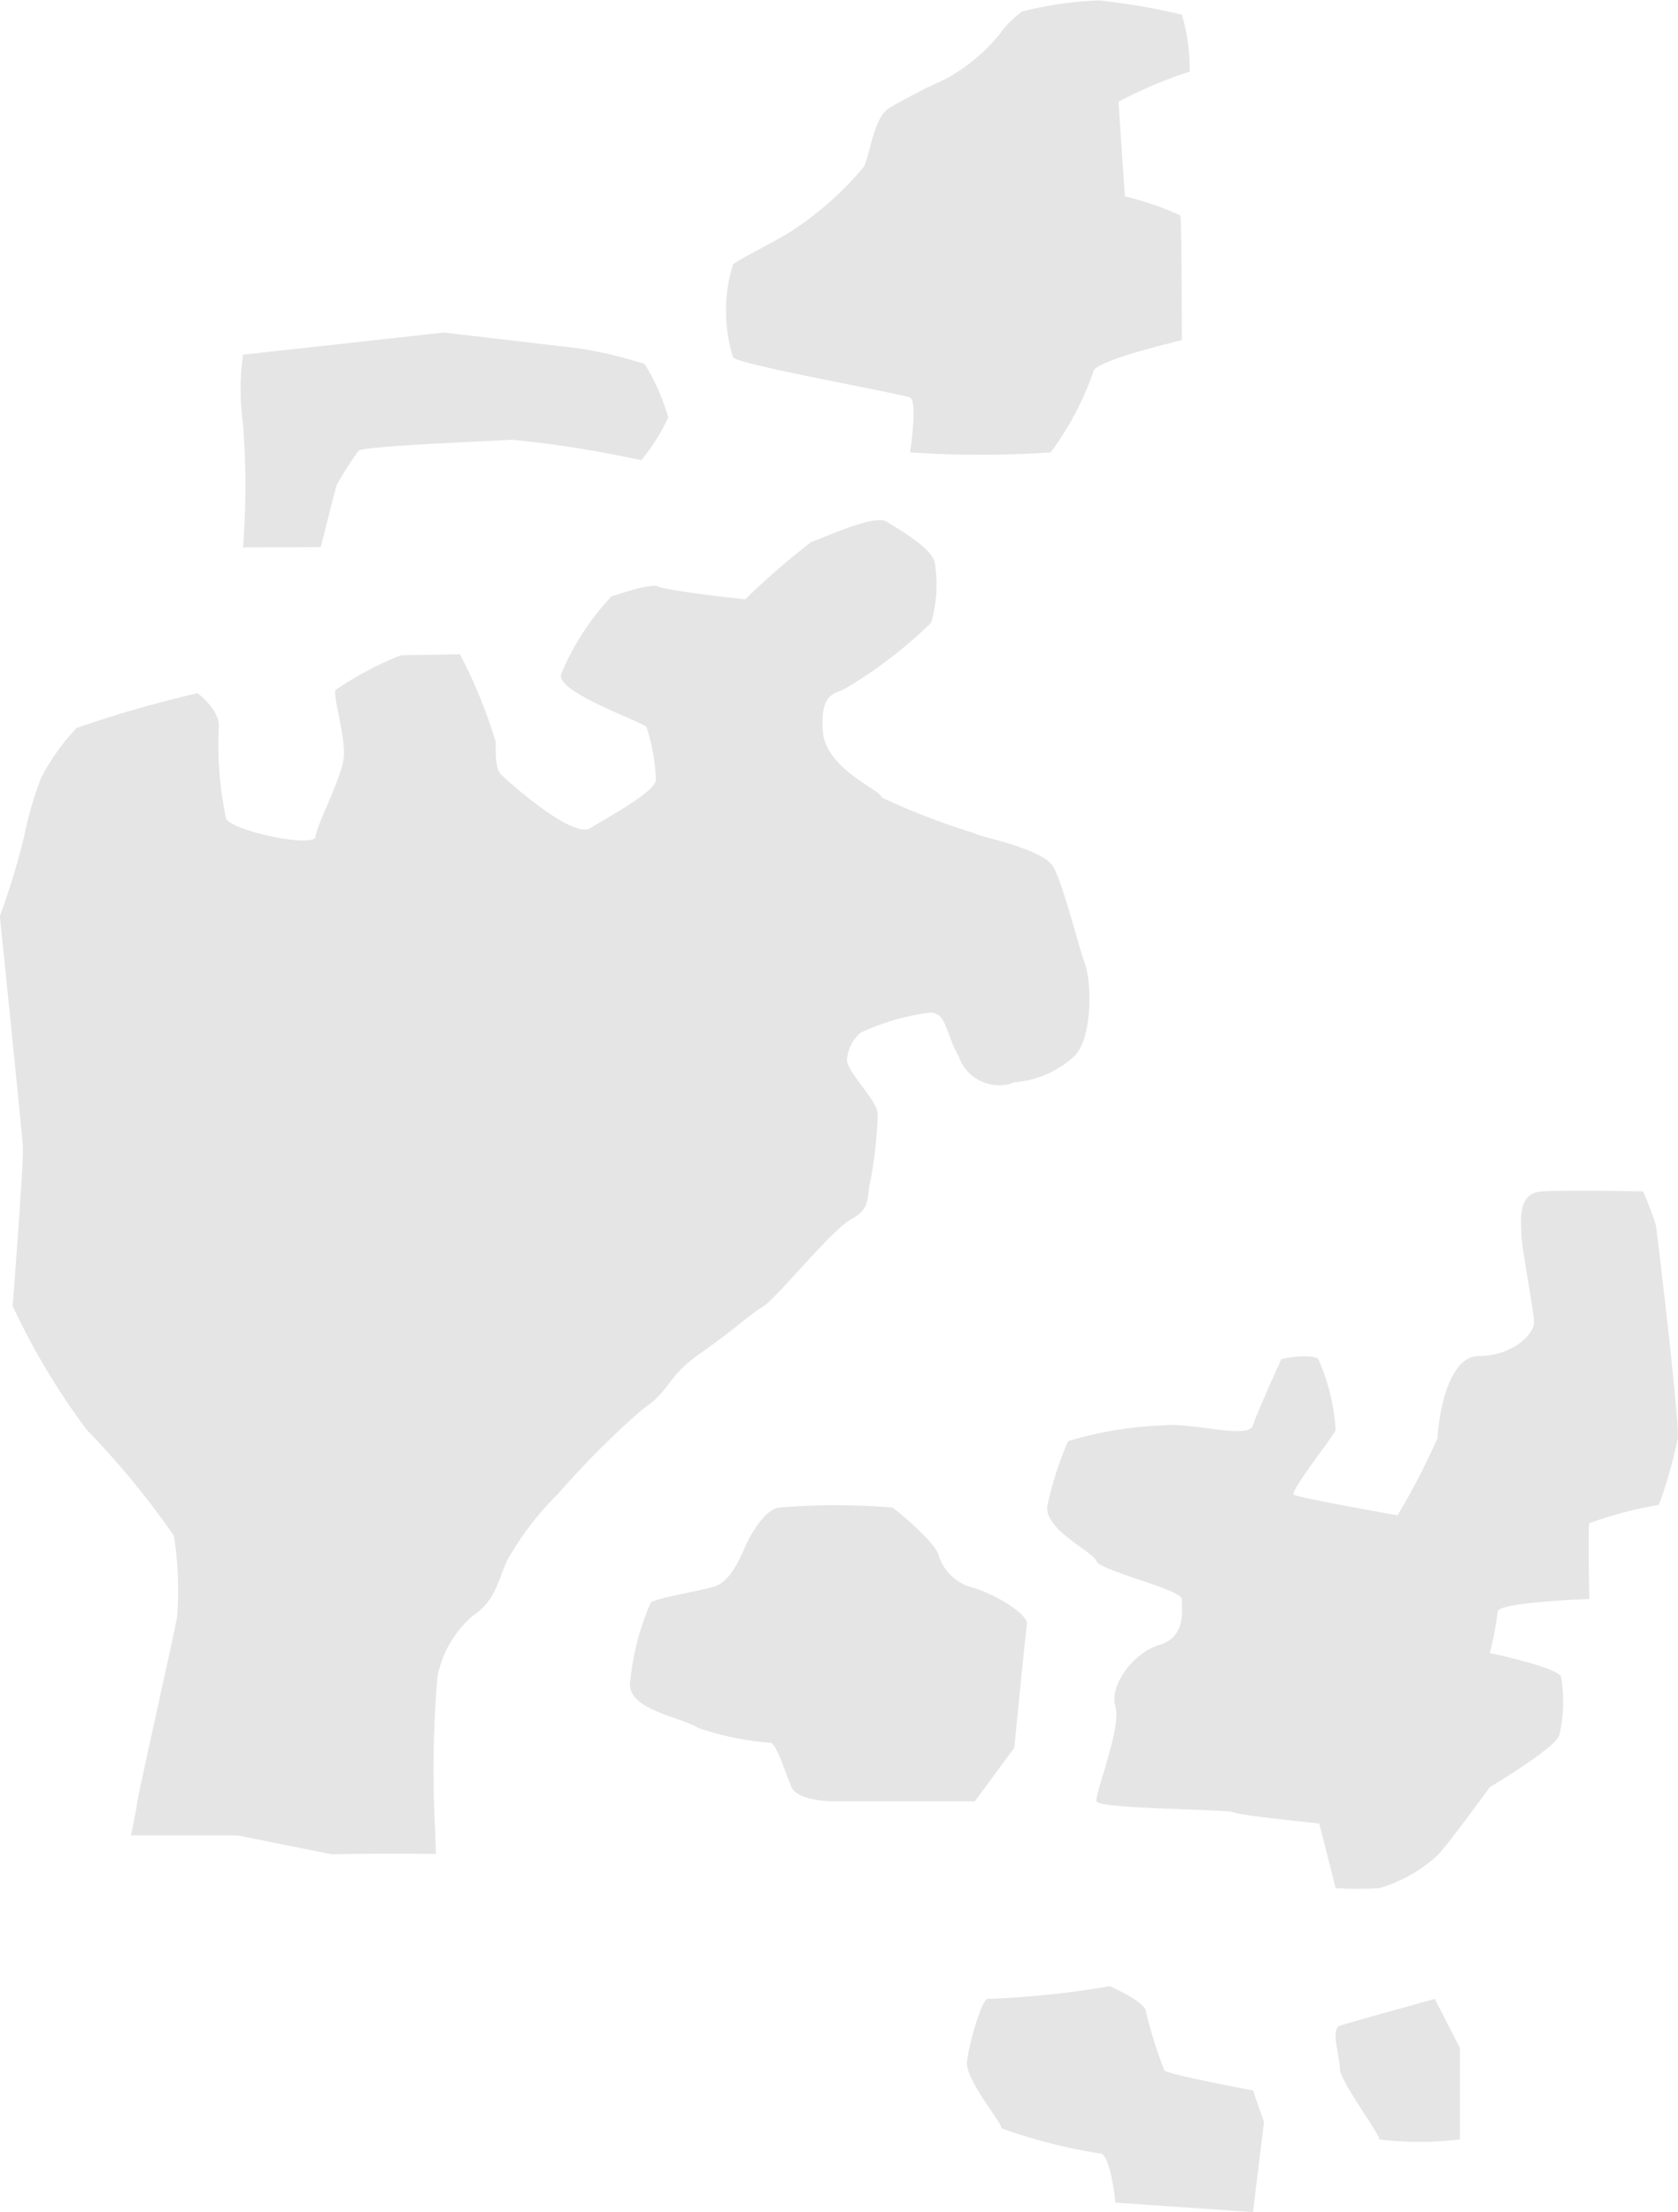 <svg xmlns="http://www.w3.org/2000/svg" viewBox="0 0 42.858 56.507">
  <defs>
    <style>
      .cls-1 {
        fill: #C6C6C6;
        opacity: 0.46;
      }
    </style>
  </defs>
  <g id="daenemark" transform="translate(-771.128 -473.989)">
    <path id="Pfad_5875" data-name="Pfad 5875" class="cls-1" d="M4028.574,3999.286c-.242.081,0,.767,0,1.09s1.009,1.654,1.009,1.816a8.766,8.766,0,0,0,2.058,0v-2.341L4031,3998.6S4028.816,3999.206,4028.574,3999.286Z" transform="translate(-3223.226 -3473.551)"/>
    <path id="Pfad_5876" data-name="Pfad 5876" class="cls-1" d="M3915.215,3998.878c.242.081.364,1.251.364,1.251l3.511.241.282-2.3-.282-.808s-2.139-.4-2.26-.508a10.982,10.982,0,0,1-.484-1.549c-.081-.242-.912-.605-.912-.605a23.254,23.254,0,0,1-3.083.323c-.161-.121-.524,1.171-.565,1.615s.848,1.493.888,1.695A13.718,13.718,0,0,0,3915.215,3998.878Z" transform="translate(-3115.96 -3469.875)"/>
    <path id="Pfad_5877" data-name="Pfad 5877" class="cls-1" d="M3814.961,3848.506s.282-2.905.323-3.148-.726-.726-1.332-.928a1.237,1.237,0,0,1-.928-.847c-.081-.323-1.009-1.09-1.171-1.211a17.461,17.461,0,0,0-2.905,0c-.323.041-.686.605-.847.969s-.4.928-.807,1.049-1.413.283-1.614.4a6.518,6.518,0,0,0-.524,1.978c-.162.767,1.251.928,1.735,1.235a7.524,7.524,0,0,0,1.856.379c.161.081.364.767.524,1.13s1.05.363,1.05.363h3.632Z" transform="translate(-3017.926 -3329.873)"/>
    <path id="Pfad_5878" data-name="Pfad 5878" class="cls-1" d="M3944.125,3747.174c-.225-.162-.944,0-.944,0s-.605,1.331-.727,1.695-1.493-.081-2.3,0a9.651,9.651,0,0,0-2.421.4,9.191,9.191,0,0,0-.525,1.63c-.121.621,1.17,1.194,1.251,1.436s2.179.726,2.179.969.12.969-.565,1.17-1.292,1.049-1.13,1.574-.525,2.22-.484,2.421,3.349.2,3.51.283,2.18.283,2.18.283l.42,1.654a9.13,9.13,0,0,0,1.114,0,3.805,3.805,0,0,0,1.452-.807c.2-.161,1.372-1.775,1.372-1.775s1.7-1.01,1.775-1.332a3.756,3.756,0,0,0,.041-1.493c-.121-.242-1.816-.6-1.816-.6a8.3,8.3,0,0,0,.2-1.057c0-.242,2.341-.323,2.341-.323s-.041-1.816,0-1.937a10.479,10.479,0,0,1,1.775-.468,10.973,10.973,0,0,0,.484-1.711c.04-.484-.525-5.246-.565-5.448a7.77,7.77,0,0,0-.323-.847s-1.937-.04-2.582,0-.525.767-.525,1.09.323,1.977.323,2.26-.524.847-1.412.856-1.05,1.888-1.05,2.09a17.724,17.724,0,0,1-1.025,1.977s-2.526-.444-2.647-.525,1.049-1.533,1.066-1.655A5.2,5.2,0,0,0,3944.125,3747.174Z" transform="translate(-3139.326 -3238.468)"/>
    <path id="Pfad_5879" data-name="Pfad 5879" class="cls-1" d="M3683.96,3476.589l.4-1.574a9.792,9.792,0,0,1,.565-.887c.121-.121,3.35-.242,3.914-.282a28.822,28.822,0,0,1,3.309.524,5.1,5.1,0,0,0,.687-1.089,5.277,5.277,0,0,0-.605-1.372,11.246,11.246,0,0,0-1.7-.4l-3.43-.4-5.125.565a6.411,6.411,0,0,0,0,1.775,20.44,20.44,0,0,1,0,3.148Z" transform="translate(-2904.64 -2988.625)"/>
    <path id="Pfad_5880" data-name="Pfad 5880" class="cls-1" d="M3847.38,3367.783a5,5,0,0,0-.2-1.453,17.037,17.037,0,0,0-2.1-.363,9.1,9.1,0,0,0-1.978.282,2.292,2.292,0,0,0-.565.564,4.638,4.638,0,0,1-1.413,1.17,15.724,15.724,0,0,0-1.412.727c-.4.242-.485,1.13-.646,1.493a8.256,8.256,0,0,1-1.735,1.574c-.4.282-1.332.726-1.614.928a4,4,0,0,0,0,2.381c.2.2,4.318.928,4.52,1.025s0,1.4,0,1.4a26.664,26.664,0,0,0,3.591,0,7.739,7.739,0,0,0,1.09-2.058c0-.282,2.26-.807,2.26-.807s0-3.067-.04-3.189a7.4,7.4,0,0,0-1.413-.484s-.161-2.3-.161-2.421A11.63,11.63,0,0,1,3847.38,3367.783Z" transform="translate(-3045.865 -2891.966)"/>
    <path id="Pfad_5945" data-name="Pfad 5945" class="cls-1" d="M3606.123,3550.774a17.81,17.81,0,0,0,1.9,3.172,21.3,21.3,0,0,1,2.22,2.7,9.124,9.124,0,0,1,.081,2.058c0,.121-1.025,4.657-1.025,4.786,0,.064-.073.4-.153.807h2.712l2.413.484c.646-.016,1.735-.024,2.663-.008-.008-.3-.016-.525-.016-.525a28.615,28.615,0,0,1,.056-4.011,2.754,2.754,0,0,1,.912-1.558c.565-.371.621-.863.864-1.4a7.776,7.776,0,0,1,1.315-1.719,22.143,22.143,0,0,1,2.155-2.155c.726-.484.589-.807,1.477-1.429s1.235-.969,1.59-1.186,1.751-1.961,2.26-2.236.379-.541.484-.969a10.7,10.7,0,0,0,.186-1.719c0-.323-.783-1.073-.783-1.372a.982.982,0,0,1,.347-.7,6,6,0,0,1,1.719-.508c.484-.049.427.485.783,1.105a1.09,1.09,0,0,0,1.429.67,2.573,2.573,0,0,0,1.477-.621c.509-.4.509-1.881.323-2.4s-.541-1.993-.807-2.478-1.961-.783-2.018-.864a18.1,18.1,0,0,1-2.365-.912c0-.185-1.453-.726-1.509-1.719s.323-.912.589-1.073a11.58,11.58,0,0,0,2.179-1.671,3.5,3.5,0,0,0,.1-1.509c-.056-.4-.912-.864-1.235-1.074s-1.752.484-1.913.509a19.053,19.053,0,0,0-1.7,1.476s-1.993-.218-2.2-.323-.993.186-1.211.242a6.546,6.546,0,0,0-1.291,1.993c-.137.46,2.074,1.211,2.18,1.348a4.761,4.761,0,0,1,.241,1.348c0,.3-1.21.944-1.671,1.234s-2.155-1.234-2.284-1.372-.137-.428-.137-.831a12.626,12.626,0,0,0-.912-2.236l-1.51.024a8.711,8.711,0,0,0-1.671.887c-.056.186.242,1.155.218,1.671s-.7,1.775-.726,2.074-2.123-.137-2.284-.46a9.121,9.121,0,0,1-.186-2.34c.032-.428-.541-.864-.541-.864a31.45,31.45,0,0,0-3.091.888,5.489,5.489,0,0,0-.912,1.291,9.161,9.161,0,0,0-.428,1.477,18.9,18.9,0,0,1-.621,2.042s.565,5.513.589,5.892S3606.123,3550.774,3606.123,3550.774Z" transform="translate(-2834.672 -3043.425)"/>
  </g>
</svg>
